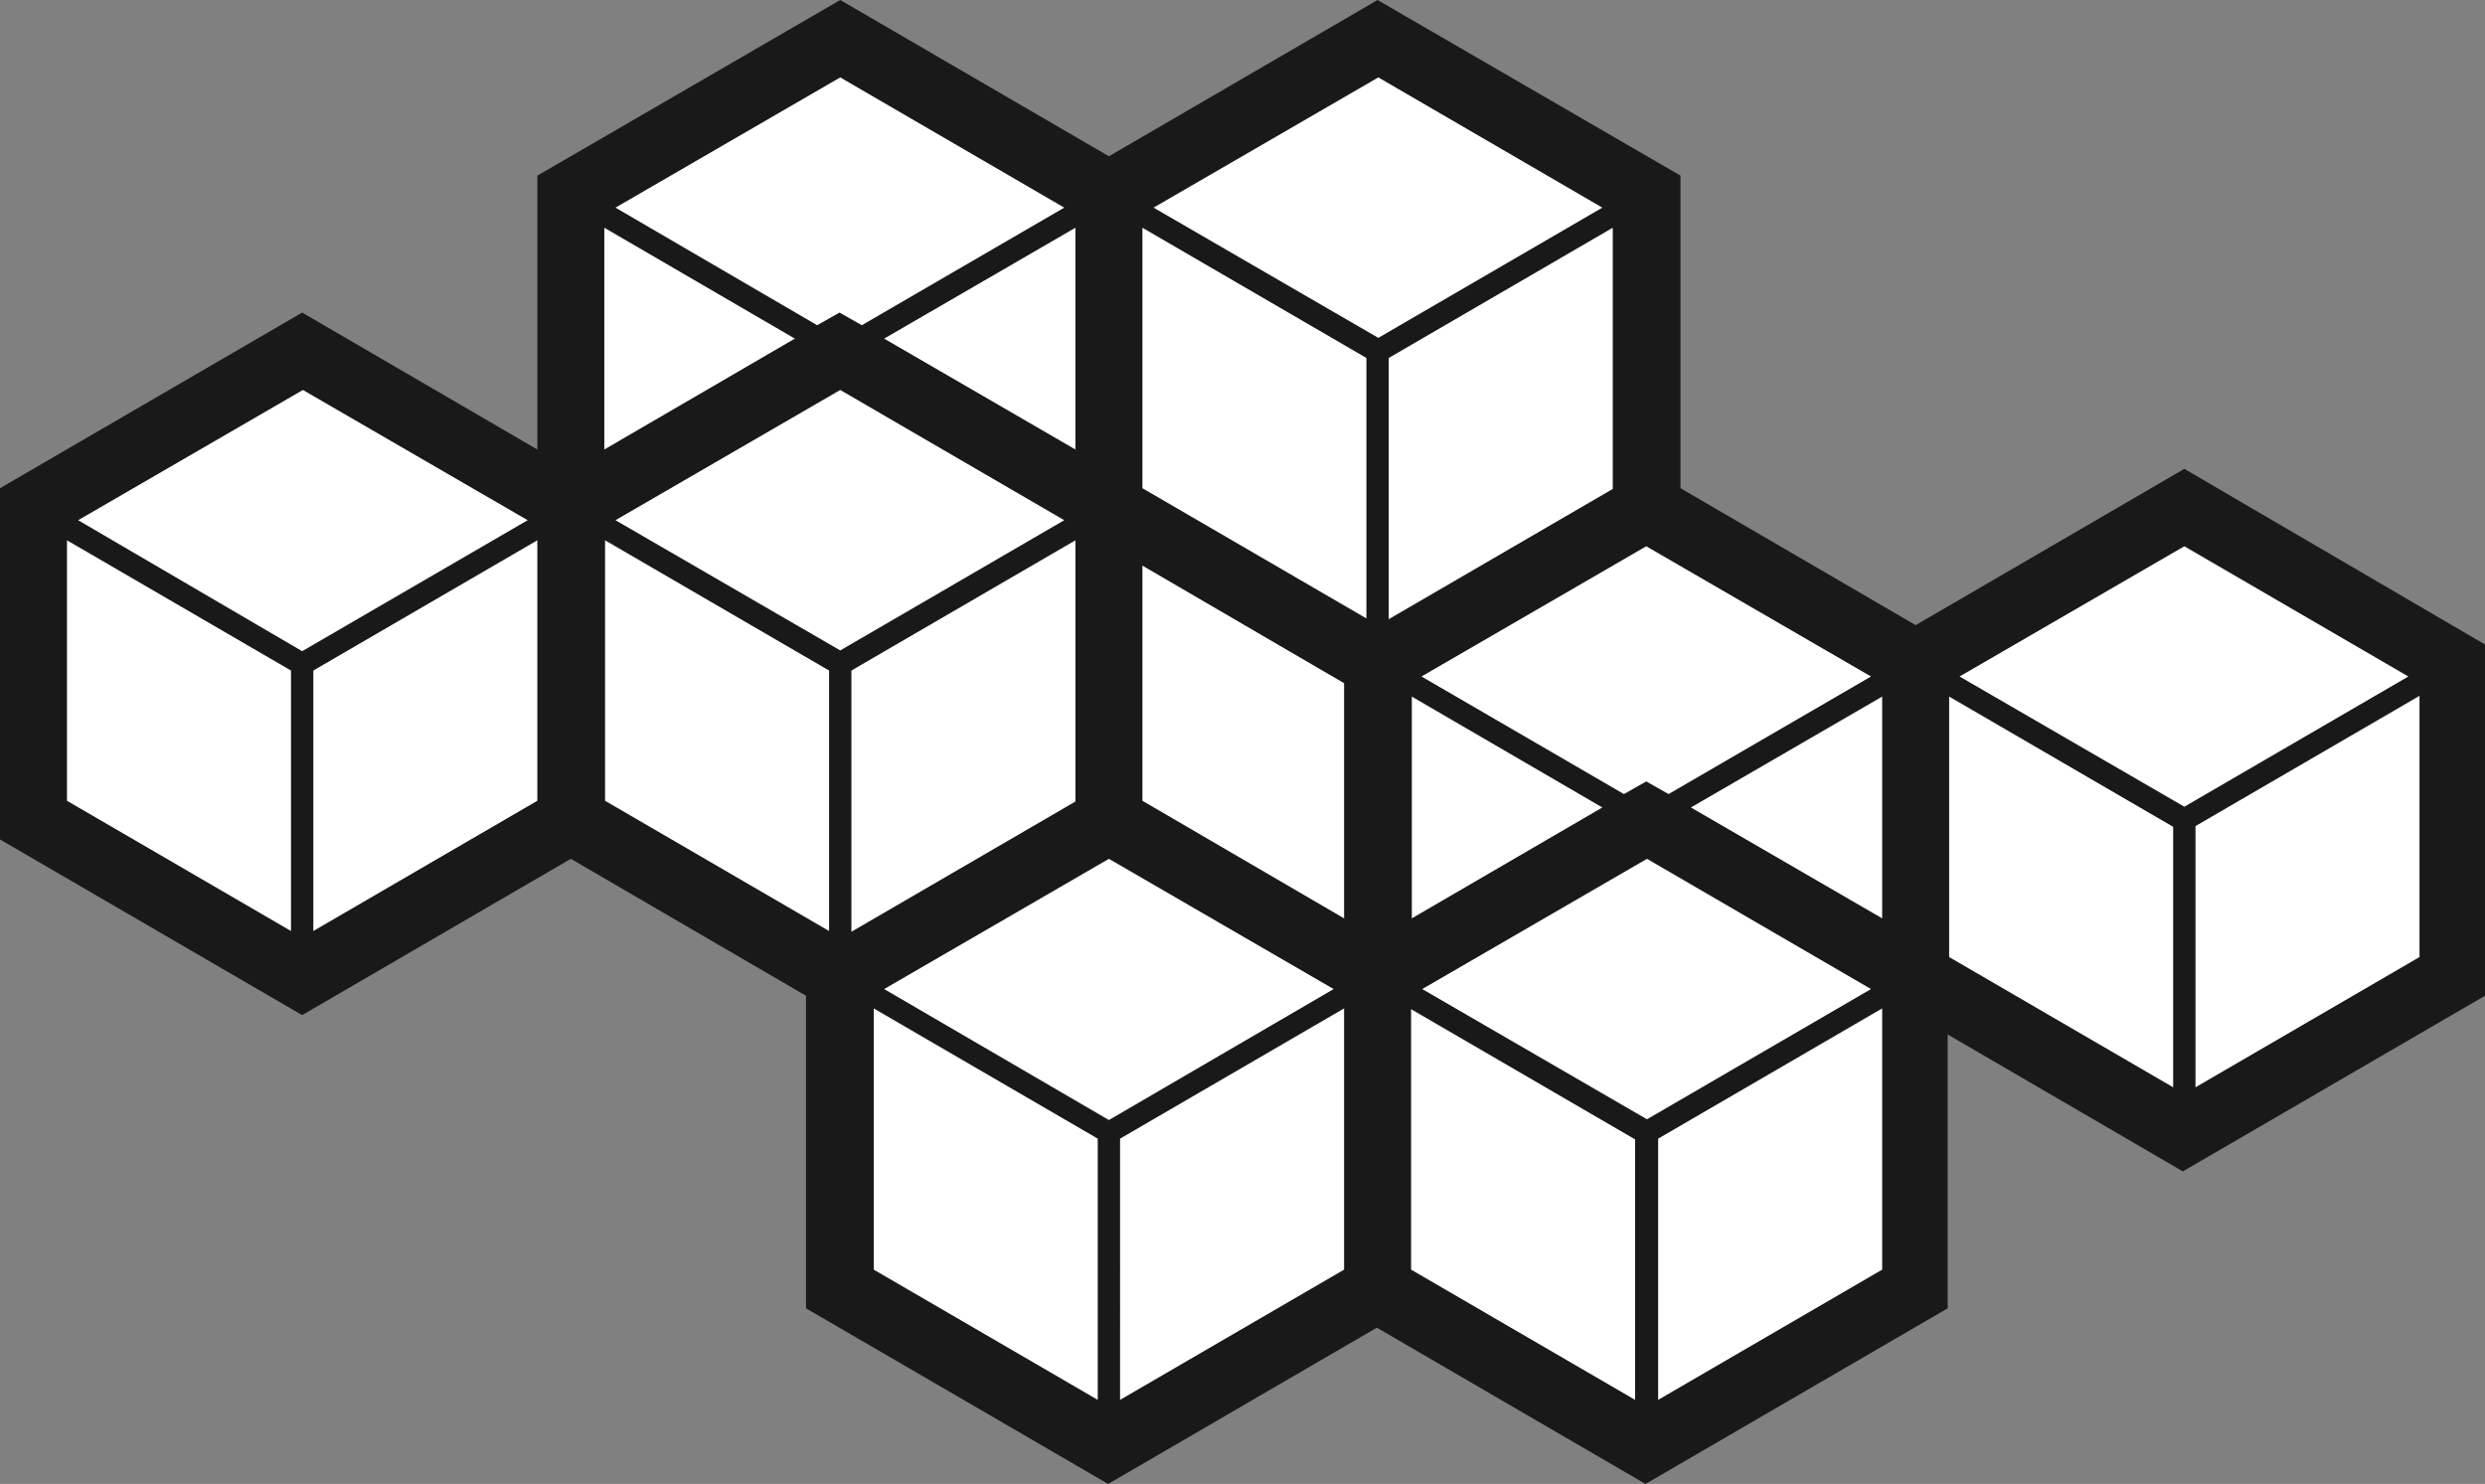 <svg id="Warstwa_1" data-name="Warstwa 1" xmlns="http://www.w3.org/2000/svg" viewBox="0 0 333.9 199.4">
  <rect x="0" y="0" width="333.9" height="199.4" fill="#808080" stroke="none"/>
  <title>chm_icon</title>
  <polygon points="150.5 27 183.6 5.7 221.2 25.7 222.8 69.9 259 90.1 295 68.3 330.3 90.9 330.3 131 293.5 150.5 258 132.9 258 175 219.7 194 183.6 173 149 194 112.8 173.7 111.4 132.9 76.7 111 37.7 130.7 4 110.3 4 68 39.1 47 75 66 78.7 25.3 114.4 5.7 150.5 27" style="fill: #fff"/>
  <path d="M144.5,70.8h0Z" style="fill: #1a1919"/>
  <path d="M252.9,133.8h0Z" style="fill: #1a1919"/>
  <path d="M293.5,63L257.4,84,225.8,65.6v-42L185.1,0,149,21,112.9,0,72.2,23.6V60.4L40.6,42,0,65.6v47.2l40.6,23.6,36.1-21,31.6,18.4v42l40.6,23.6,36.1-21,36.1,21,40.6-23.6V139l31.6,18.4,40.6-23.6V86.6ZM39.1,125.1L9,107.6v-35L39.1,90.1v35ZM10.5,69.9L40.7,52.4,70.9,69.9,40.6,87.5Zm61.7,37.7L42.1,125.1v-35L72.2,72.6v35ZM251.4,90.9l-27.2,15.8-3-1.7-3,1.7L191,90.9h0l30.2-17.5Zm1.5,2.7v29.8l-25.7-14.9Zm-37.6,14.9-25.6,14.9V93.6ZM144.5,70.8h0Zm0-10.4L118.8,45.5l25.7-14.9V60.4Zm-31.6-50L143,27.9,115.8,43.7l-3-1.7-3,1.7L82.7,27.9ZM81.2,30.6l25.6,14.9L81.2,60.4V30.6Zm30.2,94.5L81.3,107.6v-35l30.1,17.5v35ZM82.7,69.9l30.2-17.5L143,69.9,112.9,87.4Zm31.7,20.2,30.1-17.5v35.1l-30.1,17.5V90.1Zm33.1,98-30.1-17.5V135.5L147.5,153v35.1Zm-28.7-55.2h0L149,115.4l30.2,17.5L149,150.5Zm61.8,37.7-30.1,17.5V153l30.1-17.5v35.1Zm0-47.2-27.1-15.8V76l27.1,15.8v31.6Zm3-40.3L153.5,65.6v-35l30.1,17.5v35ZM155,27.9l30.2-17.5,30.1,17.5L185.2,45.4Zm31.6,20.2,30.1-17.5V65.7L186.6,83.2V48.1Zm33.1,140-30.1-17.5v-35l30.1,17.5v35Zm-28.6-55.2,30.2-17.5,30.1,17.5-30.1,17.5Zm61.8,37.7-30.1,17.5V153l30.1-17.5v35.1Zm0-36.8h0ZM292,146.1l-30.1-17.5v-35L292,111.1v35ZM263.3,90.9l30.2-17.5,30.1,17.5-30.1,17.5Zm61.8,37.7L295,146.1V111l30.1-17.5v35.1Z" style="fill: #1a1919"/>
  <path d="M252.9,133.8h0Z" style="fill: #1a1919"/>
  <path d="M252.9,133.8h0Z" style="fill: #1a1919"/>
  <path d="M252.9,133.8h0Z" style="fill: #1a1919"/>
  <path d="M144.5,70.8h0Z" style="fill: #1a1919"/>
  <path d="M144.5,70.8h0Zm0,0h0Zm0,0h0Zm0,0h0Z" style="fill: #1a1919"/>
  <path d="M144.5,70.8h0Z" style="fill: #1a1919"/>
</svg>
